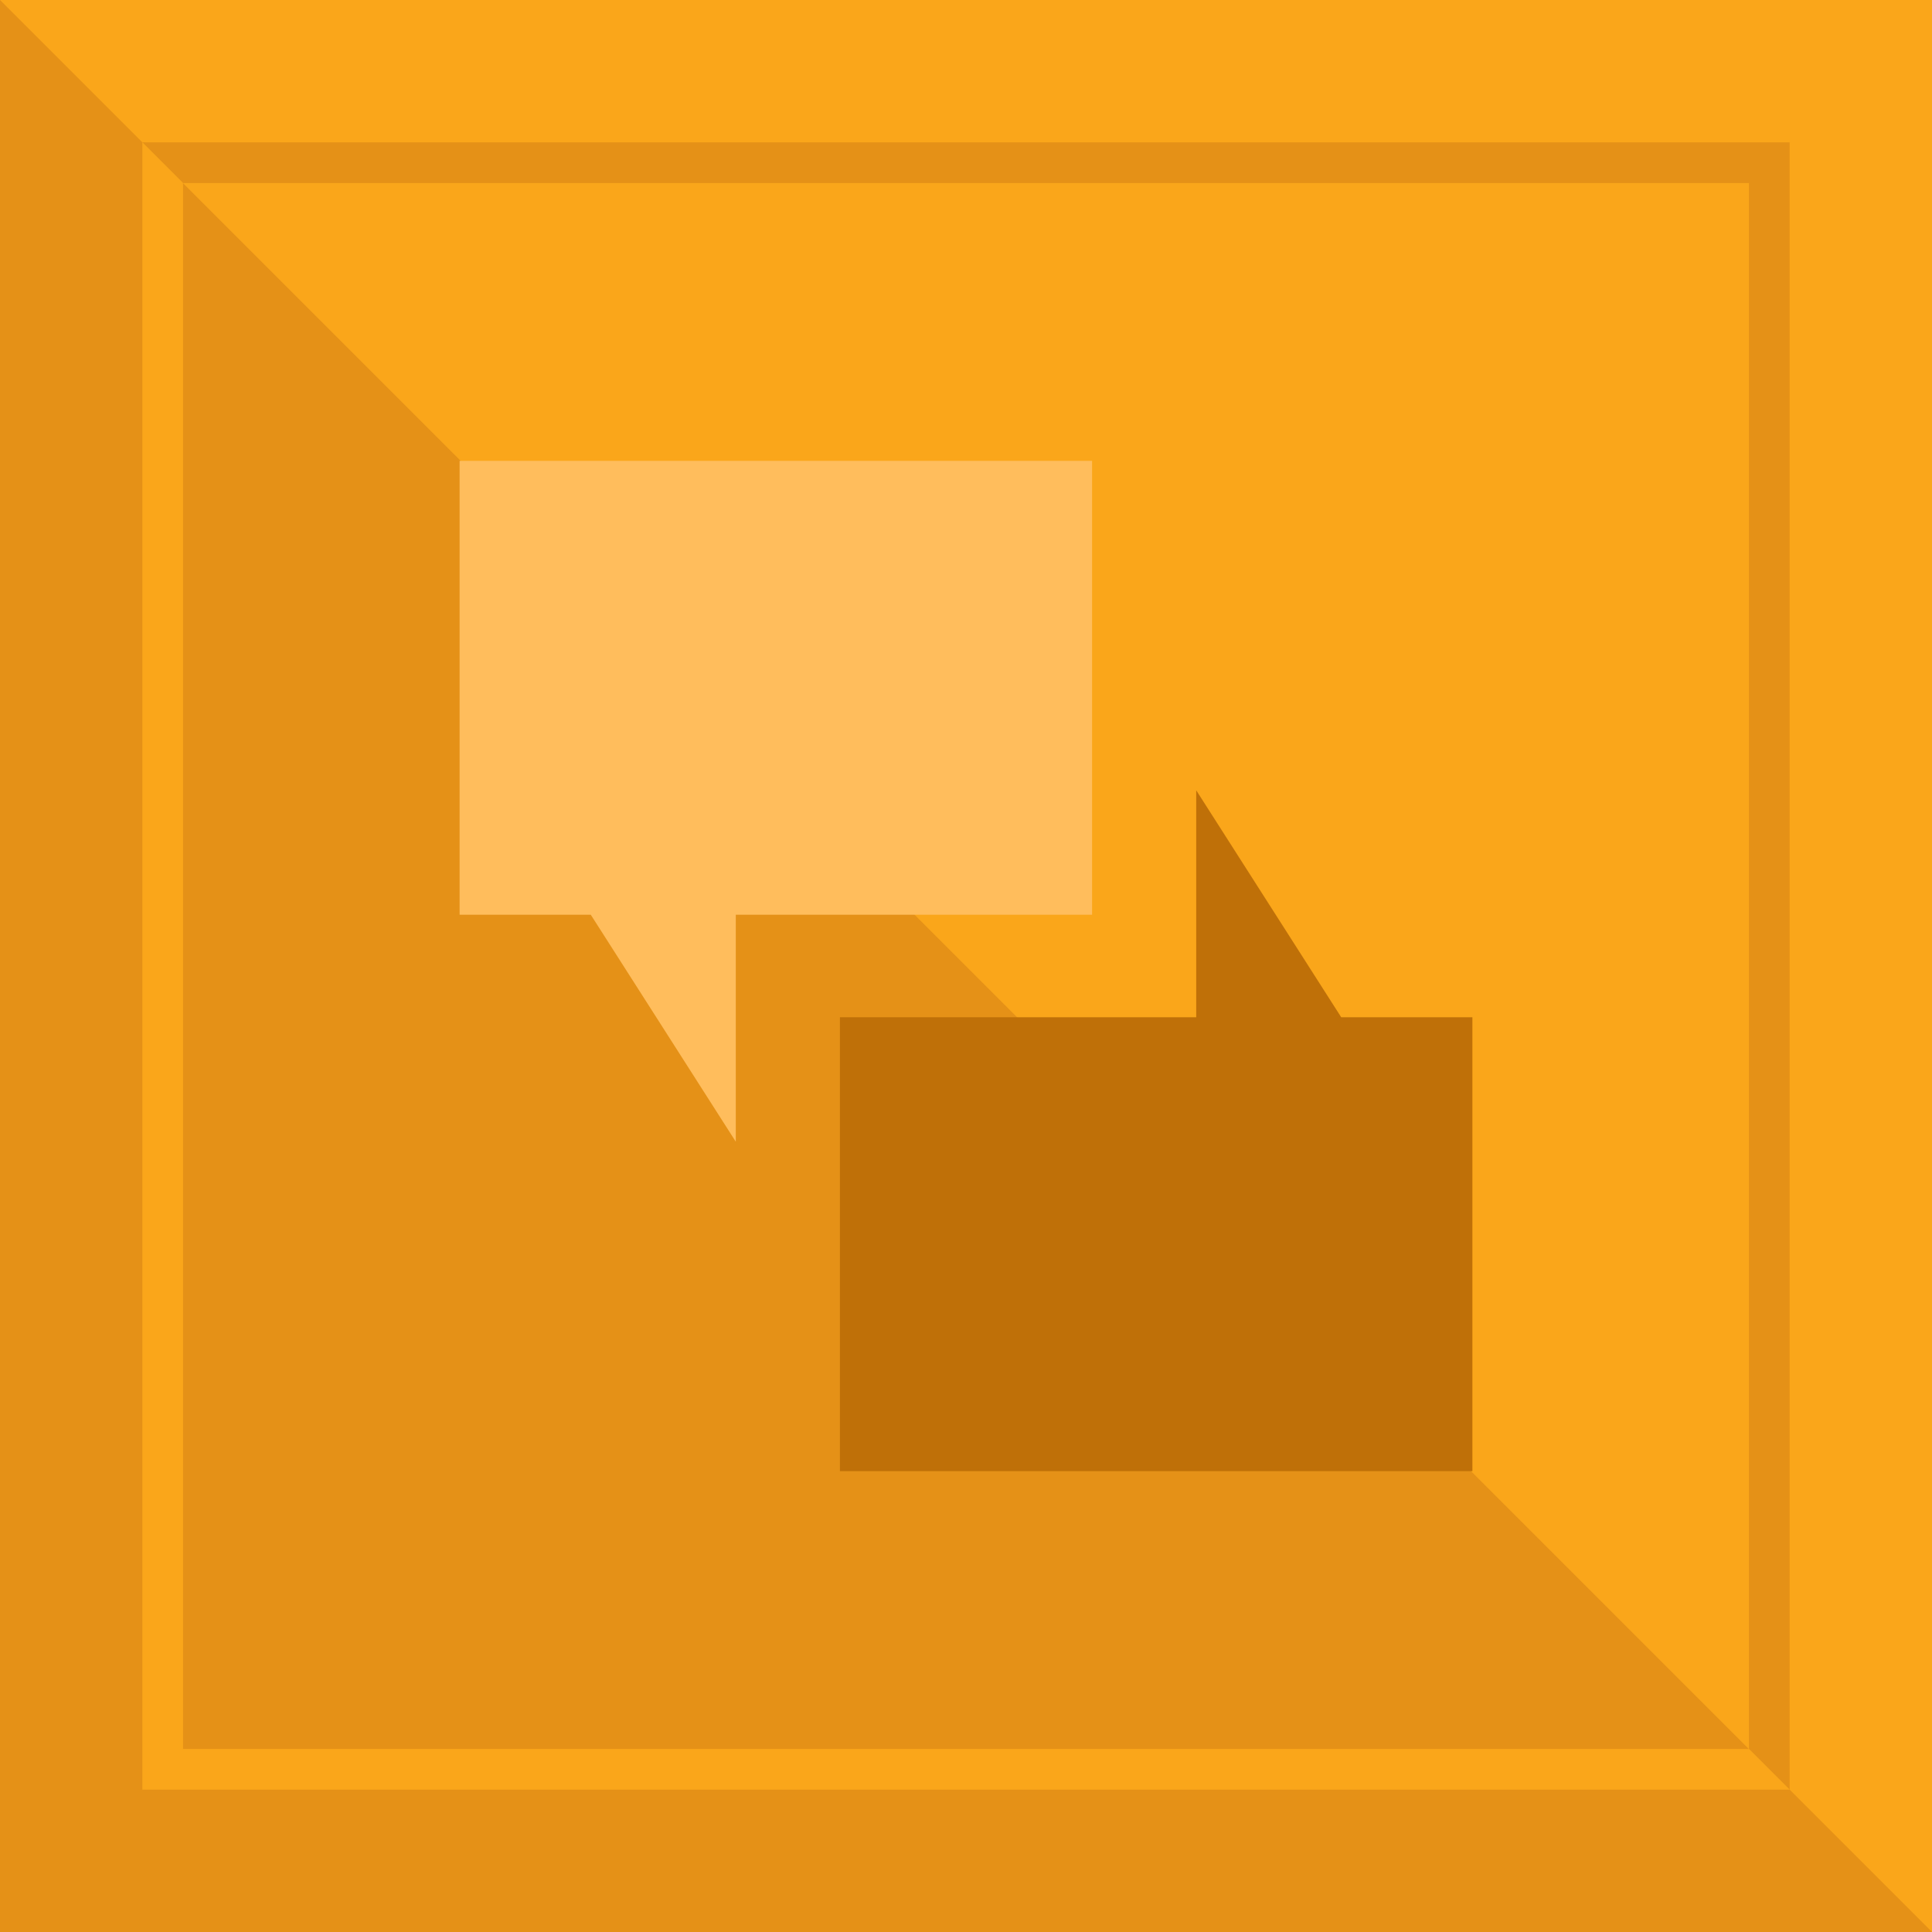 <svg width="95" height="95" viewBox="0 0 95 95" fill="none" xmlns="http://www.w3.org/2000/svg">
<g clip-path="url(#clip0_202_9913)">
<path d="M95 0H0V95H95V0Z" fill="#FAA61A"/>
<path d="M0 0V95H95L0 0Z" fill="#E59117"/>
<path d="M9 9L86 86V9H9Z" fill="#FAA61A"/>
<path d="M86 9V86L88 88V7H7L9 9H86Z" fill="#E59117"/>
<path d="M88 88L86 86H9V9L7 7V88H88Z" fill="#FAA61A"/>
<path d="M53.7 22.66H22.6V44.98H29.05L36.18 56.14V44.98H53.7V22.66Z" fill="#FFBD5C"/>
<path d="M41.3 72.34H72.4V50.02H65.95L58.82 38.86V50.02H41.3V72.34Z" fill="#BF7008"/>
</g>
<defs>
<clipPath id="clip0_202_9913">
<rect width="95" height="95" fill="white"/>
</clipPath>
</defs>
</svg>

